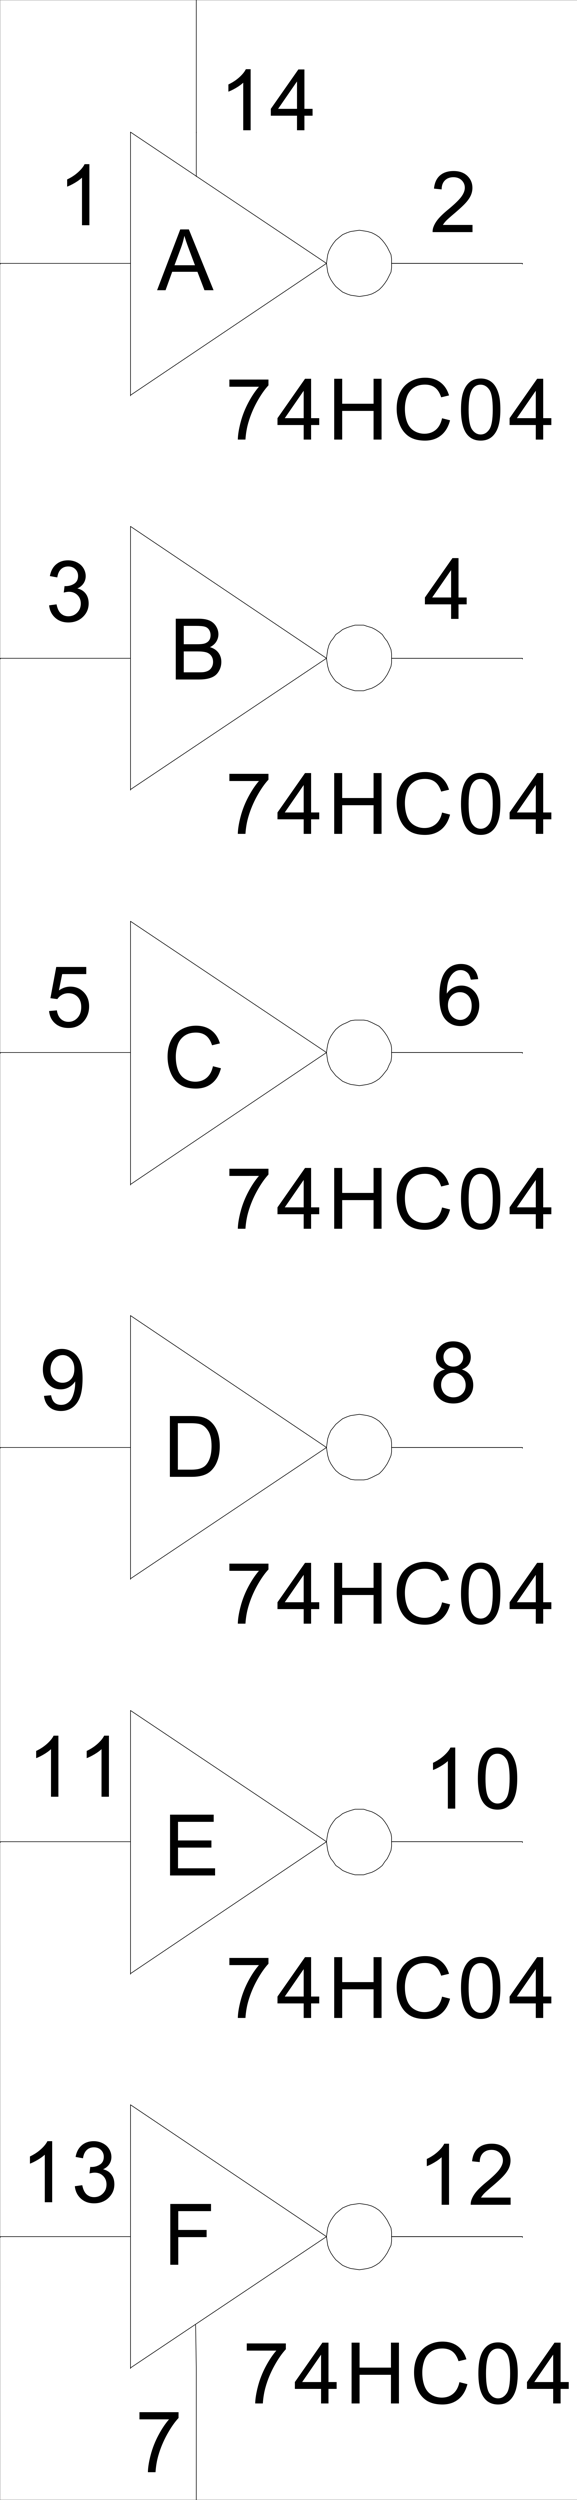 <svg xmlns="http://www.w3.org/2000/svg" xmlns:xlink="http://www.w3.org/1999/xlink" width="691.681" height="2993.874"><rect width="100%" height="100%" fill="#808080" stroke="none"/><defs><path id="a" d="M37.656 0h-8.875v-56.984c-2.148 2.054-4.953 4.105-8.422 6.156-3.468 2.055-6.59 3.594-9.359 4.625v-8.64c4.969-2.352 9.313-5.204 13.031-8.548 3.719-3.343 6.352-6.593 7.907-9.75h5.718zm0 0"/><path id="b" d="M50.89-8.594V0H3.063a16.03 16.03 0 0 1 1.032-6.203c1.218-3.281 3.164-6.508 5.843-9.688 2.688-3.187 6.563-6.863 11.626-11.03 7.863-6.5 13.175-11.645 15.937-15.438 2.77-3.79 4.156-7.375 4.156-10.75 0-3.54-1.261-6.532-3.781-8.97-2.512-2.437-5.793-3.655-9.844-3.655-4.273 0-7.695 1.293-10.265 3.875-2.563 2.586-3.86 6.164-3.891 10.734l-9.14-.938c.624-6.863 2.976-12.093 7.062-15.687 4.082-3.594 9.562-5.39 16.437-5.39 6.938 0 12.426 1.945 16.47 5.828 4.05 3.874 6.077 8.68 6.077 14.406 0 2.906-.593 5.773-1.781 8.593-1.18 2.813-3.14 5.778-5.89 8.891-2.75 3.117-7.313 7.387-13.688 12.813-5.336 4.511-8.762 7.57-10.281 9.172-1.512 1.605-2.758 3.218-3.735 4.843zm0 0"/><path id="c" d="M32.672 0v-17.438H1.282v-8.203l33.015-47.187h7.266v47.187h9.765v8.203h-9.766V0Zm0-25.64v-32.83L10.016-25.64zm0 0"/><path id="d" d="m4.25-19.234 8.875-1.188c1.02 5.074 2.754 8.73 5.203 10.969 2.457 2.23 5.445 3.344 8.969 3.344 4.176 0 7.703-1.457 10.578-4.375 2.883-2.914 4.328-6.524 4.328-10.829 0-4.101-1.336-7.488-4-10.156-2.668-2.664-6.058-4-10.172-4-1.68 0-3.765.328-6.265.985l.984-7.844c.594.062 1.07.094 1.438.094 3.78 0 7.18-.989 10.203-2.97 3.03-1.987 4.547-5.054 4.547-9.202 0-3.282-1.106-5.992-3.313-8.14-2.2-2.157-5.043-3.235-8.531-3.235-3.461 0-6.34 1.094-8.64 3.281-2.306 2.188-3.782 5.469-4.438 9.844L5.14-54.25c1.082-6 3.546-10.645 7.39-13.938 3.852-3.3 8.64-4.953 14.36-4.953 3.957 0 7.597.856 10.922 2.563 3.32 1.71 5.863 4.039 7.624 6.984 1.758 2.95 2.641 6.078 2.641 9.39 0 3.15-.844 6.013-2.531 8.595-1.68 2.586-4.156 4.636-7.438 6.156 4.27 1 7.586 3.07 9.953 6.203 2.376 3.125 3.563 7.04 3.563 11.734 0 6.368-2.305 11.762-6.906 16.188C40.113-.91 34.289 1.297 27.25 1.297c-6.355 0-11.633-1.906-15.828-5.719-4.188-3.812-6.578-8.75-7.172-14.812zm0 0"/><path id="e" d="m4.188-19.078 9.328-.797c.695 4.574 2.3 8.012 4.812 10.313 2.52 2.304 5.555 3.453 9.11 3.453 4.28 0 7.898-1.618 10.859-4.86 2.957-3.25 4.437-7.554 4.437-12.922 0-5.101-1.422-9.129-4.265-12.078-2.844-2.945-6.57-4.422-11.172-4.422-2.867 0-5.45.657-7.75 1.97-2.305 1.304-4.117 2.995-5.438 5.077l-8.328-1.093 7-37.407h35.985v8.547H19.89l-3.907 19.578c4.344-3.05 8.899-4.578 13.672-4.578 6.32 0 11.657 2.203 16 6.61 4.344 4.406 6.516 10.074 6.516 17 0 6.585-1.914 12.28-5.734 17.093-4.637 5.887-10.97 8.828-19 8.828-6.586 0-11.961-1.851-16.125-5.562-4.157-3.707-6.532-8.625-7.126-14.75zm0 0"/><path id="f" d="m50.297-55-8.844.703c-.793-3.508-1.906-6.062-3.344-7.656-2.406-2.55-5.37-3.828-8.89-3.828-2.836 0-5.32.797-7.453 2.39-2.805 2.055-5.012 5.055-6.625 9-1.606 3.938-2.438 9.547-2.5 16.828 2.132-3.28 4.75-5.71 7.843-7.296 3.094-1.594 6.332-2.391 9.72-2.391 5.925 0 10.968 2.2 15.124 6.594 4.164 4.386 6.25 10.054 6.25 17 0 4.574-.98 8.824-2.937 12.75-1.961 3.93-4.653 6.933-8.078 9.015-3.418 2.082-7.297 3.125-11.641 3.125-7.406 0-13.45-2.738-18.125-8.218-4.668-5.477-7-14.508-7-27.094 0-14.082 2.582-24.317 7.75-30.703 4.508-5.57 10.582-8.36 18.219-8.36 5.687 0 10.347 1.61 13.984 4.829 3.633 3.21 5.816 7.648 6.547 13.312zM14.016-23.594c0 3.074.648 6.024 1.953 8.844 1.3 2.813 3.117 4.96 5.453 6.438 2.332 1.468 4.785 2.203 7.36 2.203 3.75 0 6.972-1.52 9.671-4.563 2.695-3.05 4.047-7.195 4.047-12.437 0-5.032-1.336-8.993-4-11.891-2.668-2.895-6.027-4.344-10.078-4.344-4.012 0-7.418 1.45-10.219 4.344-2.793 2.898-4.187 6.7-4.187 11.406zm0 0"/><path id="g" d="M4.781-63.297v-8.594h46.844v6.954C47.02-60 42.453-53.438 37.922-45.25c-4.524 8.18-8.016 16.59-10.484 25.234C25.663-13.922 24.53-7.25 24.03 0h-9.125C15-5.727 16.113-12.648 18.25-20.766c2.145-8.113 5.219-15.937 9.219-23.468 4-7.54 8.25-13.895 12.75-19.063zm0 0"/><path id="h" d="M17.86-39.5c-3.68-1.352-6.407-3.29-8.188-5.813-1.774-2.519-2.656-5.535-2.656-9.046 0-5.29 1.89-9.743 5.671-13.36 3.782-3.613 8.813-5.422 15.094-5.422 6.32 0 11.407 1.852 15.25 5.547 3.852 3.7 5.782 8.196 5.782 13.485 0 3.386-.883 6.328-2.641 8.828-1.762 2.5-4.434 4.43-8.016 5.781 4.438 1.46 7.813 3.813 10.125 7.063 2.32 3.242 3.485 7.117 3.485 11.624 0 6.22-2.188 11.45-6.563 15.688-4.375 4.242-10.133 6.36-17.266 6.36-7.148 0-12.906-2.126-17.28-6.376-4.376-4.257-6.563-9.566-6.563-15.921 0-4.739 1.191-8.708 3.578-11.907 2.383-3.195 5.781-5.375 10.187-6.531zm-1.766-15.156c0 3.449 1.097 6.265 3.297 8.453 2.207 2.187 5.07 3.281 8.593 3.281 3.414 0 6.22-1.082 8.407-3.25 2.195-2.176 3.297-4.836 3.297-7.984 0-3.282-1.133-6.035-3.391-8.266-2.25-2.238-5.055-3.36-8.406-3.36-3.399 0-6.215 1.094-8.453 3.282-2.231 2.188-3.344 4.805-3.344 7.844zm-2.86 33.64c0 2.555.598 5.024 1.797 7.407 1.196 2.386 2.977 4.234 5.344 5.546 2.375 1.305 4.926 1.954 7.656 1.954 4.25 0 7.754-1.375 10.516-4.125 2.758-2.75 4.14-6.243 4.14-10.485 0-4.3-1.421-7.86-4.265-10.672-2.844-2.82-6.406-4.234-10.688-4.234-4.18 0-7.64 1.39-10.39 4.172-2.742 2.781-4.11 6.262-4.11 10.437zm0 0"/><path id="i" d="m5.531-16.844 8.532-.797c.726 4.043 2.109 6.977 4.14 8.797 2.04 1.824 4.66 2.735 7.86 2.735 2.726 0 5.117-.63 7.171-1.891 2.063-1.258 3.75-2.941 5.063-5.047 1.312-2.101 2.41-4.941 3.297-8.515A44.85 44.85 0 0 0 42.937-32.5c0-.395-.015-.988-.046-1.781-1.782 2.843-4.211 5.156-7.282 6.937-3.074 1.774-6.406 2.657-10 2.657-5.992 0-11.058-2.188-15.203-6.563-4.148-4.375-6.218-10.14-6.218-17.297 0-7.383 2.16-13.328 6.484-17.828 4.332-4.508 9.758-6.766 16.281-6.766 4.695 0 8.992 1.278 12.89 3.829 3.907 2.554 6.868 6.187 8.891 10.906 2.02 4.718 3.032 11.554 3.032 20.5 0 9.304-1.008 16.715-3.016 22.234-2 5.512-4.984 9.711-8.953 12.594-3.961 2.875-8.606 4.312-13.938 4.312-5.656 0-10.28-1.578-13.875-4.734-3.586-3.164-5.734-7.613-6.453-13.344Zm36.375-32.14c0-5.133-1.36-9.207-4.078-12.22-2.71-3.019-5.976-4.53-9.797-4.53-3.949 0-7.386 1.625-10.312 4.875-2.93 3.242-4.39 7.449-4.39 12.625 0 4.636 1.39 8.402 4.171 11.297 2.781 2.898 6.207 4.343 10.281 4.343 4.114 0 7.492-1.445 10.14-4.343 2.657-2.895 3.985-6.91 3.985-12.047zm0 0"/><path id="j" d="M4.188-35.922c0-8.613.878-15.547 2.64-20.797 1.758-5.25 4.375-9.297 7.844-12.14 3.476-2.852 7.848-4.282 13.11-4.282 3.882 0 7.288.793 10.218 2.375 2.926 1.575 5.344 3.844 7.25 6.813 1.914 2.96 3.414 6.57 4.5 10.828 1.082 4.25 1.625 9.984 1.625 17.203 0 8.543-.875 15.438-2.625 20.688-1.742 5.25-4.344 9.308-7.813 12.171-3.468 2.868-7.855 4.297-13.156 4.297-6.968 0-12.449-2.515-16.437-7.546-4.774-6.063-7.156-15.93-7.156-29.61Zm9.14 0c0 11.961 1.39 19.918 4.172 23.875 2.781 3.961 6.207 5.938 10.281 5.938 4.082 0 7.516-1.985 10.297-5.954 2.781-3.976 4.172-11.93 4.172-23.859 0-11.988-1.39-19.953-4.172-23.89-2.781-3.946-6.246-5.922-10.39-5.922-4.086 0-7.34 1.742-9.766 5.218-3.063 4.438-4.594 12.637-4.594 24.594zm0 0"/><path id="k" d="M8.094 0v-72.828h9.578v29.906h37.61v-29.906h9.577V0h-9.578v-34.328h-37.61V0Zm0 0"/><path id="l" d="M59.422-25.531 69-23.11C66.988-15.191 63.375-9.156 58.156-5c-5.21 4.156-11.578 6.234-19.11 6.234-7.804 0-14.148-1.593-19.03-4.78-4.887-3.196-8.606-7.829-11.157-13.892-2.554-6.062-3.828-12.57-3.828-19.53 0-7.583 1.438-14.196 4.313-19.844 2.883-5.645 6.984-9.93 12.297-12.86 5.312-2.937 11.16-4.406 17.547-4.406 7.238 0 13.328 1.855 18.265 5.562 4.938 3.711 8.375 8.93 10.313 15.657l-9.422 2.234c-1.688-5.3-4.125-9.16-7.313-11.578-3.187-2.414-7.203-3.625-12.047-3.625-5.554 0-10.199 1.344-13.937 4.031-3.73 2.68-6.356 6.277-7.875 10.797a43.824 43.824 0 0 0-2.266 13.984c0 6.2.895 11.61 2.688 16.235 1.789 4.617 4.578 8.07 8.36 10.36C29.741-8.142 33.843-7 38.25-7c5.363 0 9.906-1.555 13.625-4.672 3.719-3.113 6.234-7.734 7.547-13.86zm0 0"/><path id="m" d="m-.14 0 27.78-72.828h10.313L67.563 0H56.656L48.22-22.063H17.97L10.016 0Zm20.874-29.906h24.532l-7.563-20.172c-2.305-6.125-4.012-11.16-5.125-15.11-.93 4.68-2.23 9.32-3.906 13.922zm0 0"/><path id="n" d="M7.406 0v-72.828h27.14c5.532 0 9.962.742 13.298 2.219 3.343 1.468 5.957 3.734 7.843 6.796 1.895 3.063 2.844 6.266 2.844 9.61 0 3.117-.84 6.047-2.515 8.797-1.68 2.75-4.211 4.968-7.594 6.656 4.375 1.293 7.734 3.496 10.078 6.61 2.352 3.117 3.531 6.792 3.531 11.03 0 3.407-.715 6.579-2.14 9.516-1.43 2.93-3.2 5.188-5.313 6.781-2.105 1.586-4.746 2.782-7.922 3.594C43.488-.406 39.602 0 35 0Zm9.578-42.234h15.641c4.238 0 7.281-.282 9.125-.844 2.438-.727 4.27-1.938 5.5-3.625 1.238-1.688 1.86-3.805 1.86-6.36 0-2.414-.579-4.539-1.735-6.374-1.148-1.844-2.793-3.102-4.938-3.782-2.136-.676-5.804-1.015-11-1.015H16.985Zm0 33.64H35c3.082 0 5.25-.113 6.5-.344 2.207-.406 4.05-1.07 5.531-2 1.477-.925 2.696-2.273 3.657-4.046.957-1.77 1.437-3.813 1.437-6.125 0-2.72-.695-5.078-2.078-7.078-1.387-2.008-3.305-3.422-5.75-4.235-2.45-.812-5.98-1.219-10.594-1.219H16.984zm0 0"/><path id="o" d="M7.797 0v-72.828h24.922c5.625 0 9.922.344 12.89 1.031 4.145.969 7.68 2.711 10.61 5.219 3.812 3.25 6.66 7.402 8.547 12.453 1.894 5.055 2.843 10.824 2.843 17.313 0 5.53-.64 10.433-1.921 14.703-1.282 4.273-2.93 7.808-4.938 10.609-2 2.805-4.195 5.008-6.578 6.61-2.387 1.605-5.266 2.824-8.64 3.656C42.155-.41 38.281 0 33.905 0Zm9.578-8.594h15.453c4.77 0 8.508-.445 11.219-1.344 2.719-.894 4.883-2.156 6.5-3.78 2.258-2.282 4.023-5.348 5.297-9.204 1.27-3.863 1.906-8.547 1.906-14.047 0-7.613-1.246-13.46-3.734-17.547-2.48-4.093-5.496-6.836-9.047-8.234-2.574-.988-6.703-1.484-12.39-1.484H17.374Zm0 0"/><path id="p" d="M8 0v-72.828h52.313v8.594h-42.75v22.296h40.03v8.547h-40.03v24.797h44.421V0Zm0 0"/><path id="q" d="M8.297 0v-72.828h48.812v8.594H17.86v22.546h33.97v8.594H17.86V0Zm0 0"/></defs><path fill="#fff" d="M.365 2993.51H691.68V.364H.365Zm0 0"/><path fill="none" stroke="#000" stroke-linecap="square" stroke-linejoin="bevel" stroke-miterlimit="10" stroke-width=".729" d="M235.283 158.228v53.145m-78.828 891.949v315.777m0-.727 234.921-157.918v.782"/><path fill="none" stroke="#000" stroke-linecap="square" stroke-linejoin="bevel" stroke-miterlimit="10" stroke-width=".729" d="m391.376 1260.455-234.921-157.133v.781m312.965 156.352v-5.207l-.727-4.481-2.242-5.262-2.239-4.48-2.972-4.484-2.97-3.75-3.698-3.75-4.48-2.243-4.43-2.238-5.207-2.242-4.48-.727h-10.423l-5.21.727-4.427 2.242-5.21 2.238-3.7 2.243-4.48 3.75-2.969 3.75-2.973 4.484-2.238 4.48-1.46 5.262-.782 4.48-.727 5.207.727 5.266.781 5.262 1.461 4.48 2.238 5.207 2.973 3.754 2.969 3.75 4.48 3.75 3.7 2.973 5.21 2.238 4.426 1.512 5.211.73 5.211.782 5.211-.782 4.48-.73 5.208-1.512 4.43-2.238 4.48-2.973 3.699-3.75 2.969-3.75 2.972-3.754 2.239-5.207 2.242-4.48.726-5.262zm0 0h156.874v.78m-469.839-.78H.365v.78"/><path fill="none" stroke="#000" stroke-linecap="square" stroke-linejoin="bevel" stroke-miterlimit="10" stroke-width=".729" d="M469.42 1260.455h156.874v.78M469.42 1733.42h156.874v.73m-469.839-.73H.365v.73"/><path fill="none" stroke="#000" stroke-linecap="square" stroke-linejoin="bevel" stroke-miterlimit="10" stroke-width=".729" d="M469.42 1733.42h156.874v.73m-156.874-.73v-5.262l-.727-5.262-2.242-4.48-2.239-5.211-2.972-3.75-2.97-3.75-3.698-3.754-4.48-2.97-4.43-2.241-5.207-1.508-4.48-.73-5.212-.782-5.21.781-5.212.73-4.426 1.509-5.21 2.242-3.7 2.969-4.48 3.754-2.969 3.75-2.973 3.75-2.238 5.21-1.46 4.48-.782 5.263-.727 5.261.727 5.211.781 4.48 1.461 5.263 2.238 4.48 2.973 4.48 2.969 3.75 4.48 3.754 3.7 2.239 5.21 2.242 4.426 2.238 5.211.73h10.422l4.48-.73 5.208-2.238 4.43-2.242 4.48-2.239 3.699-3.754 2.969-3.75 2.972-4.48 2.239-4.48 2.242-5.262.726-4.48zm-78.044 0-234.921-157.915v.73"/><path fill="none" stroke="#000" stroke-linecap="square" stroke-linejoin="bevel" stroke-miterlimit="10" stroke-width=".729" d="m156.455 1890.552 234.921-157.133v.73m-234.921-158.644v315.778m0 629.317v315.776m0-.73 234.921-157.184v.782m0-.782L156.455 2520.6v.73m312.965 157.132v-5.21l-.727-5.262-2.242-4.48-2.239-4.481-2.972-4.48-2.97-3.75-3.698-3.755-4.48-2.968-4.43-2.239-5.207-1.511-4.48-.73-5.212-.782-5.21.781-5.212.73-4.426 1.512-5.21 2.239-3.7 2.968-4.48 3.754-2.969 3.75-2.973 4.48-2.238 4.481-1.46 4.48-.782 5.262-.727 5.211.727 5.262.781 5.211 1.461 4.531 2.238 4.48 2.973 4.481 2.969 3.75 4.48 3.754 3.7 2.969 5.21 2.242 4.426 1.508 5.211.73 5.211.782 5.211-.782 4.48-.73 5.208-1.508 4.43-2.242 4.48-2.969 3.699-3.754 2.969-3.75 2.972-4.48 2.239-4.48 2.242-4.532.726-5.21zm0 0h156.874v.782m-469.839-.782H.365v.782"/><path fill="none" stroke="#000" stroke-linecap="square" stroke-linejoin="bevel" stroke-miterlimit="10" stroke-width=".729" d="M469.42 2678.462h156.874v.782M469.42 2205.548h156.874v.786m-469.839-.786H.365v.786"/><path fill="none" stroke="#000" stroke-linecap="square" stroke-linejoin="bevel" stroke-miterlimit="10" stroke-width=".729" d="M469.42 2205.548h156.874v.786m-156.874-.786v-5.207l-.727-4.48-2.242-5.262-2.239-4.48-2.972-4.48-2.97-3.755-3.698-3.02-4.48-2.972-4.43-2.238-5.207-1.512-4.48-1.512h-10.423l-5.21 1.512-4.427 1.512-5.21 2.238-3.7 2.973-4.48 3.02-2.969 3.753-2.973 4.48-2.238 4.481-1.46 5.262-.782 4.48-.727 5.207.727 5.266.781 5.207 1.461 5.262 2.238 4.48 2.973 3.754 2.969 4.48 4.48 3.02 3.7 2.973 5.21 2.238 4.426 1.512 5.211 1.457h10.422l4.48-1.457 5.208-1.512 4.43-2.238 4.48-2.973 3.699-3.02 2.969-4.48 2.972-3.754 2.239-4.48 2.242-5.262.726-5.207zm-78.044 0-234.921-157.132v.78m0 314.27 234.921-157.918v.786m-234.921-157.918v315.777m0-1733.781v315.777m0-.731 234.921-157.132v.73m0-.73L156.455 630.412v.78M469.42 788.326v-5.262l-.727-5.211-2.242-5.262-2.239-4.48-2.972-3.75-2.97-4.48-3.698-3.024-4.48-2.969-4.43-2.242-5.207-1.508-4.48-1.512h-10.423l-5.21 1.512-4.427 1.508-5.21 2.242-3.7 2.969-4.48 3.023-2.969 4.48-2.973 3.75-2.238 4.481-1.46 5.262-.782 5.21-.727 5.263.727 5.21.781 4.481 1.461 5.262 2.238 4.48 2.973 4.48 2.969 3.75 4.48 3.024 3.7 2.969 5.21 2.242 4.426 1.508 5.211 1.512h10.422l4.48-1.512 5.208-1.508 4.43-2.242 4.48-2.969 3.699-3.023 2.969-3.75 2.972-4.48 2.239-4.481 2.242-5.262.726-4.48zm0 0h156.874v.73m-469.839-.73H.365v.73"/><path fill="none" stroke="#000" stroke-linecap="square" stroke-linejoin="bevel" stroke-miterlimit="10" stroke-width=".729" d="M469.42 788.326h156.874v.73M469.42 315.415h156.874v.727m-469.839-.727H.365v.727"/><path fill="none" stroke="#000" stroke-linecap="square" stroke-linejoin="bevel" stroke-miterlimit="10" stroke-width=".729" d="M469.42 315.415h156.874v.727m-156.874-.727v-5.261l-.727-5.211-2.242-4.535-2.239-4.48-2.972-4.481-2.97-3.75-3.698-3.75-4.48-2.969-4.43-2.242-5.207-1.512-4.48-.726-5.212-.786-5.21.786-5.212.726-4.426 1.512-5.21 2.242-3.7 2.969-4.48 3.75-2.969 3.75-2.973 4.48-2.238 4.48-1.46 4.536-.782 5.21-.727 5.262.727 5.208.781 5.265 1.461 4.48 2.238 4.481 2.973 4.48 2.969 3.75 4.48 3.75 3.7 2.973 5.21 2.238 4.426 1.512 5.211.73 5.211.782 5.211-.781 4.48-.73 5.208-1.513 4.43-2.238 4.48-2.972 3.699-3.75 2.969-3.75 2.972-4.48 2.239-4.481 2.242-4.48.726-5.266zm-78.044 0L156.455 158.228v.781"/><path fill="none" stroke="#000" stroke-linecap="square" stroke-linejoin="bevel" stroke-miterlimit="10" stroke-width=".729" d="m156.455 473.279 234.921-157.864v.727M156.455 158.228v315.777M235.283.365v158.644m0 2834.501v-157.864.73m0-.73-.782-51.68v.782"/><use xlink:href="#a" width="100%" height="100%" x="69.137" y="268.397" transform="translate(.365 1.326)"/><use xlink:href="#b" width="100%" height="100%" x="515.165" y="276.629" transform="translate(.365 1.326)"/><g transform="translate(.365 1.326)"><use xlink:href="#a" width="100%" height="100%" x="262.428" y="154.663"/><use xlink:href="#c" width="100%" height="100%" x="322.997" y="154.663"/></g><use xlink:href="#d" width="100%" height="100%" x="54.288" y="742.82" transform="translate(.365 1.326)"/><use xlink:href="#c" width="100%" height="100%" x="507.715" y="739.85" transform="translate(.365 1.326)"/><use xlink:href="#e" width="100%" height="100%" x="54.288" y="1228.496" transform="translate(.365 1.326)"/><use xlink:href="#f" width="100%" height="100%" x="522.563" y="1226.203" transform="translate(.365 1.326)"/><use xlink:href="#g" width="100%" height="100%" x="162.031" y="2959.258" transform="translate(.365 1.326)"/><use xlink:href="#h" width="100%" height="100%" x="515.165" y="1678.171" transform="translate(.365 1.326)"/><use xlink:href="#i" width="100%" height="100%" x="46.838" y="1687.184" transform="translate(.365 1.326)"/><g transform="translate(.365 1.326)"><use xlink:href="#a" width="100%" height="100%" x="507.715" y="2164.576"/><use xlink:href="#j" width="100%" height="100%" x="568.284" y="2164.576"/></g><g transform="translate(.365 1.326)"><use xlink:href="#a" width="100%" height="100%" x="31.989" y="2150.353"/><use xlink:href="#a" width="100%" height="100%" x="92.559" y="2150.353"/></g><g transform="translate(.365 1.326)"><use xlink:href="#a" width="100%" height="100%" x="500.264" y="2638.999"/><use xlink:href="#b" width="100%" height="100%" x="560.834" y="2638.999"/></g><g transform="translate(.365 1.326)"><use xlink:href="#a" width="100%" height="100%" x="24.539" y="2635.977"/><use xlink:href="#d" width="100%" height="100%" x="85.109" y="2635.977"/></g><g transform="translate(.365 1.326)"><use xlink:href="#g" width="100%" height="100%" x="269.826" y="525.094"/><use xlink:href="#c" width="100%" height="100%" x="330.997" y="525.094"/><use xlink:href="#k" width="100%" height="100%" x="392.168" y="525.094"/><use xlink:href="#l" width="100%" height="100%" x="470.117" y="525.094"/><use xlink:href="#j" width="100%" height="100%" x="548.066" y="525.094"/><use xlink:href="#c" width="100%" height="100%" x="609.237" y="525.094"/></g><g transform="translate(.365 1.326)"><use xlink:href="#g" width="100%" height="100%" x="269.826" y="997.276"/><use xlink:href="#c" width="100%" height="100%" x="330.997" y="997.276"/><use xlink:href="#k" width="100%" height="100%" x="392.168" y="997.276"/><use xlink:href="#l" width="100%" height="100%" x="470.117" y="997.276"/><use xlink:href="#j" width="100%" height="100%" x="548.066" y="997.276"/><use xlink:href="#c" width="100%" height="100%" x="609.237" y="997.276"/></g><g transform="translate(.365 1.326)"><use xlink:href="#g" width="100%" height="100%" x="269.826" y="1470.188"/><use xlink:href="#c" width="100%" height="100%" x="330.997" y="1470.188"/><use xlink:href="#k" width="100%" height="100%" x="392.168" y="1470.188"/><use xlink:href="#l" width="100%" height="100%" x="470.117" y="1470.188"/><use xlink:href="#j" width="100%" height="100%" x="548.066" y="1470.188"/><use xlink:href="#c" width="100%" height="100%" x="609.237" y="1470.188"/></g><g transform="translate(.365 1.326)"><use xlink:href="#g" width="100%" height="100%" x="269.826" y="1943.099"/><use xlink:href="#c" width="100%" height="100%" x="330.997" y="1943.099"/><use xlink:href="#k" width="100%" height="100%" x="392.168" y="1943.099"/><use xlink:href="#l" width="100%" height="100%" x="470.117" y="1943.099"/><use xlink:href="#j" width="100%" height="100%" x="548.066" y="1943.099"/><use xlink:href="#c" width="100%" height="100%" x="609.237" y="1943.099"/></g><g transform="translate(.365 1.326)"><use xlink:href="#g" width="100%" height="100%" x="269.826" y="2415.282"/><use xlink:href="#c" width="100%" height="100%" x="330.997" y="2415.282"/><use xlink:href="#k" width="100%" height="100%" x="392.168" y="2415.282"/><use xlink:href="#l" width="100%" height="100%" x="470.117" y="2415.282"/><use xlink:href="#j" width="100%" height="100%" x="548.066" y="2415.282"/><use xlink:href="#c" width="100%" height="100%" x="609.237" y="2415.282"/></g><g transform="translate(.365 1.326)"><use xlink:href="#g" width="100%" height="100%" x="290.666" y="2876.94"/><use xlink:href="#c" width="100%" height="100%" x="351.837" y="2876.94"/><use xlink:href="#k" width="100%" height="100%" x="413.008" y="2876.94"/><use xlink:href="#l" width="100%" height="100%" x="490.957" y="2876.94"/><use xlink:href="#j" width="100%" height="100%" x="568.906" y="2876.94"/><use xlink:href="#c" width="100%" height="100%" x="630.077" y="2876.94"/></g><use xlink:href="#m" width="100%" height="100%" x="188.081" y="346.234" transform="translate(.365 1.326)"/><use xlink:href="#n" width="100%" height="100%" x="202.929" y="812.425" transform="translate(.365 1.326)"/><use xlink:href="#l" width="100%" height="100%" x="195.479" y="1301.071" transform="translate(.365 1.326)"/><use xlink:href="#o" width="100%" height="100%" x="195.479" y="1767.262" transform="translate(.365 1.326)"/><use xlink:href="#p" width="100%" height="100%" x="195.479" y="2244.654" transform="translate(.365 1.326)"/><use xlink:href="#q" width="100%" height="100%" x="195.479" y="2710.845" transform="translate(.365 1.326)"/></svg>
